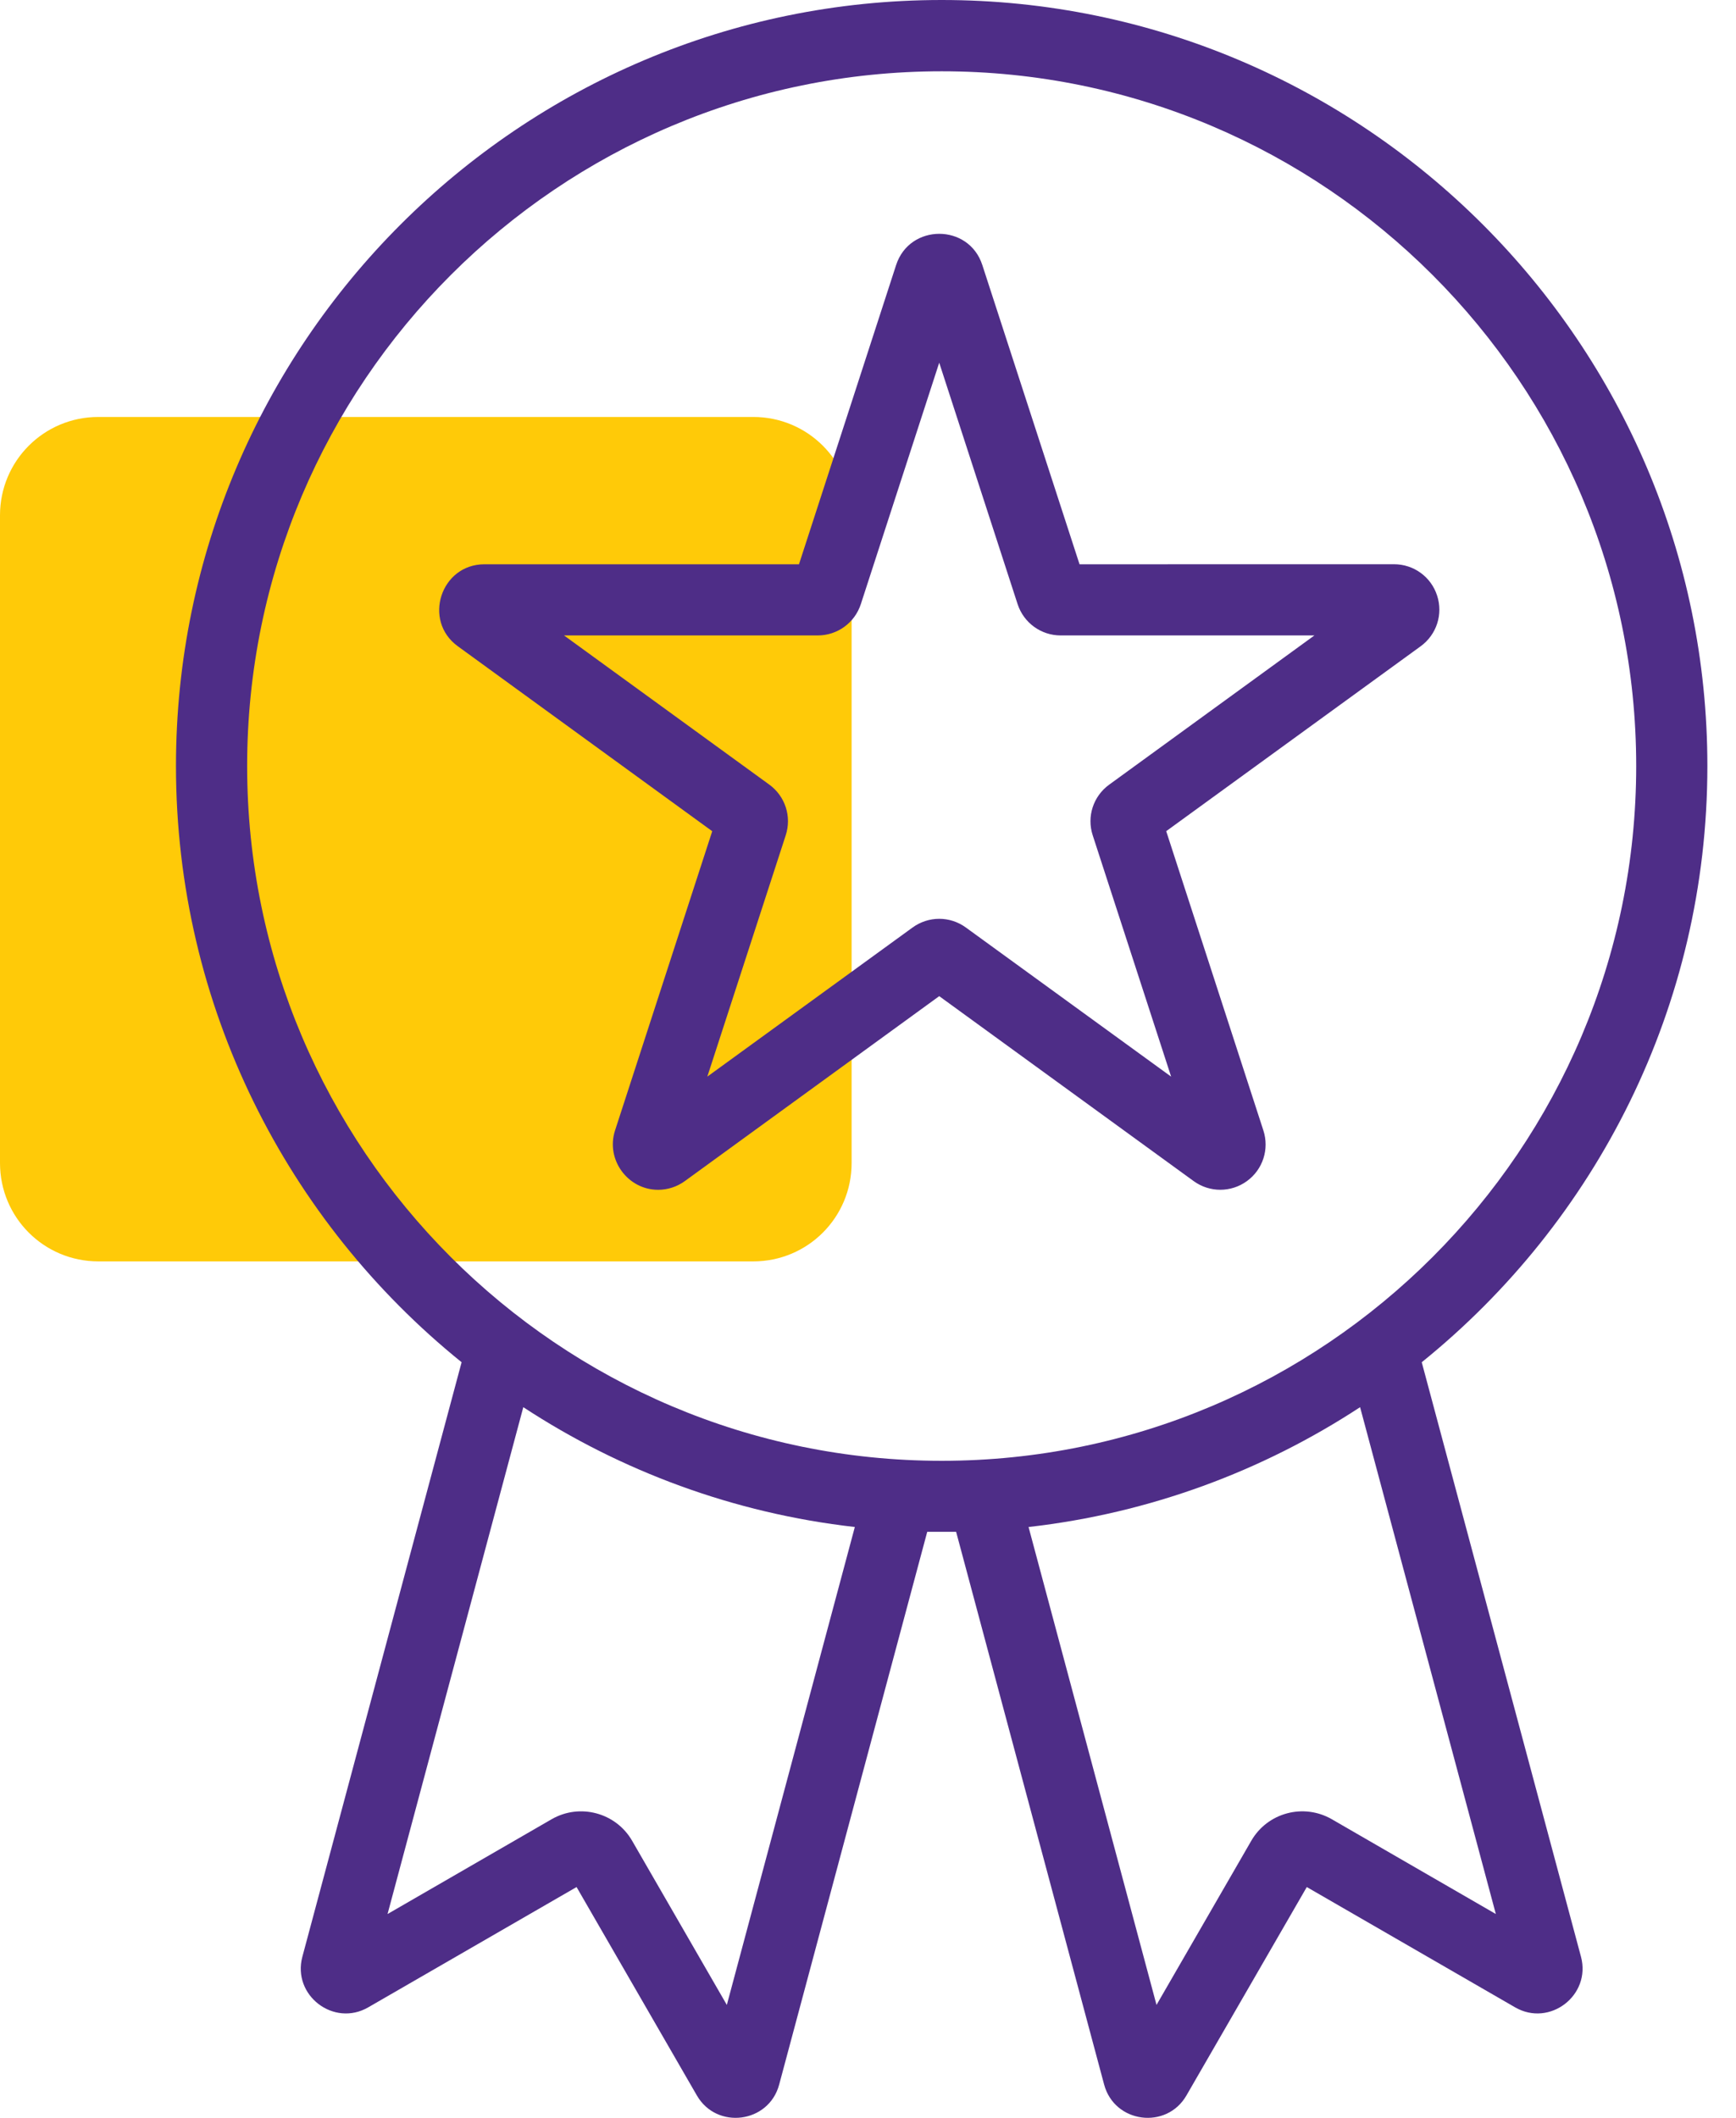 <?xml version="1.0" encoding="UTF-8"?> <svg xmlns="http://www.w3.org/2000/svg" width="41" height="50" viewBox="0 0 41 50" fill="none"><path d="M2.323 9.844H17.791C19.076 9.844 20.113 10.881 20.113 12.166V27.458C20.113 28.743 19.076 29.78 17.791 29.78H2.323C1.037 29.78 0 28.743 0 27.458V12.166C0 10.881 1.037 9.844 2.323 9.844Z" fill="#FFCA08"></path><path fill-rule="evenodd" clip-rule="evenodd" d="M26.196 18.525C25.82 18.798 25.663 19.278 25.807 19.72L27.659 25.418L22.812 21.898C22.435 21.623 21.929 21.624 21.552 21.898L16.705 25.418L18.557 19.72C18.701 19.278 18.545 18.798 18.169 18.524L13.321 15.002H19.312C19.778 15.002 20.187 14.704 20.331 14.262L22.182 8.563L24.033 14.262C24.177 14.704 24.587 15.002 25.051 15.002H31.043L26.196 18.525ZM33.941 14.061C33.798 13.618 33.388 13.321 32.924 13.321L25.496 13.322L23.2 6.257C22.881 5.274 21.484 5.275 21.164 6.257L18.87 13.322H11.441C10.409 13.322 9.978 14.652 10.812 15.257L16.821 19.624L14.526 26.688C14.301 27.381 14.83 28.09 15.543 28.09C15.763 28.09 15.984 28.022 16.173 27.885L22.182 23.518L28.192 27.885C28.567 28.157 29.073 28.158 29.45 27.884C29.826 27.611 29.981 27.13 29.838 26.689L27.543 19.623L33.552 15.258C33.929 14.984 34.085 14.503 33.941 14.061L33.941 14.061ZM31.454 42.95C30.788 42.567 29.936 42.793 29.552 43.459L27.314 47.334L24.292 36.051C27.157 35.726 29.821 34.729 32.122 33.222L35.328 45.188L31.454 42.95ZM5.837 18.085C5.837 27.129 13.196 34.488 22.241 34.488C31.284 34.488 38.643 27.129 38.643 18.085C38.643 9.04 31.284 1.683 22.241 1.683C13.196 1.683 5.837 9.041 5.837 18.085ZM17.166 47.334L14.93 43.46C14.546 42.794 13.693 42.567 13.028 42.95L9.153 45.188L12.359 33.222C14.661 34.729 17.324 35.726 20.189 36.051L17.166 47.334ZM33.578 32.161C37.689 28.844 40.324 23.767 40.324 18.084C40.324 8.112 32.212 0 22.241 0C12.269 0 4.156 8.112 4.156 18.084C4.156 23.766 6.791 28.843 10.902 32.161L7.141 46.197C6.897 47.108 7.882 47.862 8.697 47.391L13.617 44.551L16.458 49.471C16.928 50.286 18.158 50.127 18.402 49.215L21.899 36.164H22.581L26.077 49.215C26.322 50.127 27.551 50.286 28.021 49.471L30.863 44.551L35.783 47.391C36.598 47.862 37.582 47.107 37.339 46.197L33.578 32.161Z" fill="#4E2D87"></path></svg> 